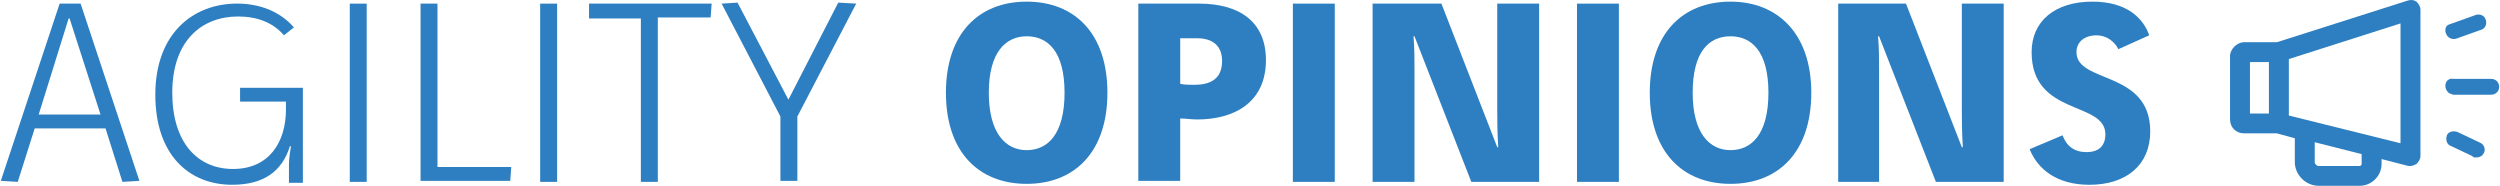 <?xml version="1.0" encoding="utf-8"?>
<!-- Generator: Adobe Illustrator 16.0.0, SVG Export Plug-In . SVG Version: 6.00 Build 0)  -->
<!DOCTYPE svg PUBLIC "-//W3C//DTD SVG 1.1//EN" "http://www.w3.org/Graphics/SVG/1.1/DTD/svg11.dtd">
<svg version="1.1" id="Calque_2" xmlns="http://www.w3.org/2000/svg" xmlns:xlink="http://www.w3.org/1999/xlink" x="0px" y="0px"
     width="296px" height="22px" viewBox="0 0 296 22" enable-background="new 0 0 296 22" xml:space="preserve">
<g>
    <path fill="#2E7FC1" d="M9.543,0.429l6.962,20.983l-2.009,0.121l-2.004-6.334H4.11l-2.009,6.334l-2.004-0.121L7.062,0.429H9.543z
         M11.901,13.561L8.241,2.188H8.124L4.582,13.561H11.901z"/>
    <path fill="#2E7FC1" d="M33.622,4.18c-1.302-1.524-3.188-2.228-5.434-2.228c-4.249,0-7.791,2.813-7.791,9.027
        c0,5.86,2.953,9.027,7.201,9.027c4.25,0,6.258-3.167,6.258-7.035v-0.938h-5.432v-1.641h7.437v11.252h-1.65v-1.99
        c0-1.288,0.234-2.111,0.234-2.348h-0.117c-0.943,3.049-3.188,4.57-6.848,4.57c-5.073,0-9.091-3.512-9.091-10.664
        c0-7.27,4.489-10.787,9.682-10.787c2.717,0,5.078,0.938,6.729,2.814L33.622,4.18z"/>
    <path fill="#2E7FC1" d="M43.417,0.429v21.104h-2.004V0.429H43.417z"/>
    <path fill="#2E7FC1" d="M51.797,0.429v19.344h8.735l-0.115,1.64H49.793V0.429H51.797z"/>
    <path fill="#2E7FC1" d="M65.963,0.429v21.104h-2.008V0.429H65.963z"/>
    <path fill="#2E7FC1" d="M84.26,0.429L84.139,2.07h-6.254v19.463h-2.008V2.188h-6.136V0.429H84.26z"/>
    <path fill="#2E7FC1" d="M87.326,0.311l6.021,11.491l5.9-11.491l2.127,0.118l-6.966,13.364v7.619H92.4v-7.619L85.44,0.429
        L87.326,0.311z"/>
    <path fill="#2E7FC1" d="M131.118,10.98c0,7.032-3.896,10.788-9.56,10.788s-9.56-3.756-9.56-10.788
        c0-7.034,3.896-10.786,9.56-10.786C127.224,0.194,131.118,3.946,131.118,10.98z M117.075,10.98c0,4.807,2.008,6.797,4.483,6.797
        c2.48,0,4.485-1.873,4.485-6.797c0-4.923-2.005-6.683-4.485-6.683C119.083,4.297,117.075,6.173,117.075,10.98z"/>
    <path fill="#2E7FC1" d="M141.982,0.429c4.717,0,7.905,2.11,7.905,6.683c0,5.041-3.775,7.033-8.142,7.033
        c-0.711,0-1.302-0.115-2.009-0.115v7.384h-4.96V0.429H141.982z M139.738,9.924c0.472,0.119,1.18,0.119,1.65,0.119
        c1.774,0,3.307-0.586,3.307-2.813c0-1.759-1.062-2.698-2.948-2.698h-2.009V9.924z"/>
    <path fill="#2E7FC1" d="M158.036,0.429v21.104h-4.961V0.429H158.036z"/>
    <path fill="#2E7FC1" d="M170.665,0.429l6.609,17h0.117c-0.117-1.994-0.117-3.053-0.117-4.574V0.429h4.959v21.104h-8.029
        l-6.727-17.236h-0.117c0.117,1.524,0.117,2.461,0.117,4.22v13.016h-4.961V0.429H170.665z"/>
    <path fill="#2E7FC1" d="M191.675,0.429v21.104h-4.959V0.429H191.675z"/>
    <path fill="#2E7FC1" d="M214.456,10.98c0,7.032-3.895,10.788-9.564,10.788c-5.662,0-9.559-3.756-9.559-10.788
        c0-7.034,3.896-10.786,9.559-10.786C210.444,0.194,214.456,3.946,214.456,10.98z M200.413,10.98c0,4.807,2.004,6.797,4.479,6.797
        c2.48,0,4.49-1.873,4.49-6.797c0-4.923-2.01-6.683-4.49-6.683C202.3,4.297,200.413,6.173,200.413,10.98z"/>
    <path fill="#2E7FC1" d="M225.669,0.429l6.613,17h0.115c-0.115-1.994-0.115-3.053-0.115-4.574V0.429h4.955v21.104h-8.027
        l-6.727-17.236h-0.119c0.119,1.524,0.119,2.461,0.119,4.22v13.016h-4.84V0.429H225.669z"/>
    <path fill="#2E7FC1" d="M250.815,5.822c-0.474-0.939-1.42-1.642-2.603-1.642c-1.293,0-2.358,0.703-2.358,1.993
        c0,3.751,8.733,2.11,8.733,9.379c0,3.984-2.83,6.327-7.196,6.327c-3.896,0-6.142-1.872-7.082-4.215l3.896-1.645
        c0.469,1.289,1.412,1.991,2.828,1.991c1.538,0,2.243-0.817,2.243-2.106c0-3.986-8.733-2.111-8.733-9.731
        c0-3.634,2.715-5.979,7.197-5.979c4.131,0,6.022,1.994,6.731,3.986L250.815,5.822z"/>
    <g>
        <path fill="#2E7FC1" d="M286.108,0.194c-0.357-0.234-0.707-0.234-1.064-0.117L269.579,5c-0.117,0-0.117,0-0.234,0h-3.66
            c-0.824,0-1.649,0.821-1.649,1.642v7.5c0,0.941,0.707,1.645,1.649,1.645h3.66c0.117,0,0.117,0,0.234,0l2.127,0.585v2.815
            c0,1.521,1.297,2.812,2.83,2.812h4.84c1.418,0,2.602-1.17,2.602-2.579v-0.586l3.183,0.82c0.12,0,0.241,0,0.241,0
            c0.236,0,0.472-0.119,0.707-0.234c0.236-0.232,0.472-0.586,0.472-0.939V1.131C286.579,0.78,286.345,0.429,286.108,0.194z
             M268.638,13.441h-2.242V7.347h2.242V13.441z M279.616,19.421c0,0.115-0.119,0.233-0.24,0.233h-4.84
            c-0.234,0-0.471-0.233-0.471-0.467V16.84l5.551,1.406V19.421z M284.22,16.962l-13.221-3.284V6.993l13.221-4.221V16.962z"/>
        <g>
            <path id="XMLID_6_" fill="#2E7FC1" d="M289.53,10.159c0,0.351,0.238,0.821,0.588,0.938c0.123,0,0.236,0.118,0.357,0.118h4.479
                c0.478,0,0.947-0.354,0.947-0.94c0-0.468-0.354-0.936-0.947-0.936h-4.479C290.003,9.222,289.53,9.573,289.53,10.159z"/>
            <path id="XMLID_5_" fill="#2E7FC1" d="M289.647,4.063c0.121,0.234,0.233,0.351,0.471,0.468c0.236,0.118,0.594,0.118,0.828,0
                l2.953-1.054c0.471-0.235,0.586-0.821,0.35-1.29s-0.822-0.586-1.297-0.352l-2.949,1.053
                C289.53,3.007,289.411,3.594,289.647,4.063z"/>
            <path id="XMLID_4_" fill="#2E7FC1" d="M293.778,16.962l-2.717-1.292c-0.476-0.234-1.06-0.118-1.293,0.234
                c-0.238,0.468-0.121,1.058,0.233,1.289l2.713,1.287l0.119,0.121c0.472,0.115,0.942,0,1.179-0.355
                C294.37,17.777,294.136,17.193,293.778,16.962z"/>
        </g>
    </g>
</g>
</svg>
